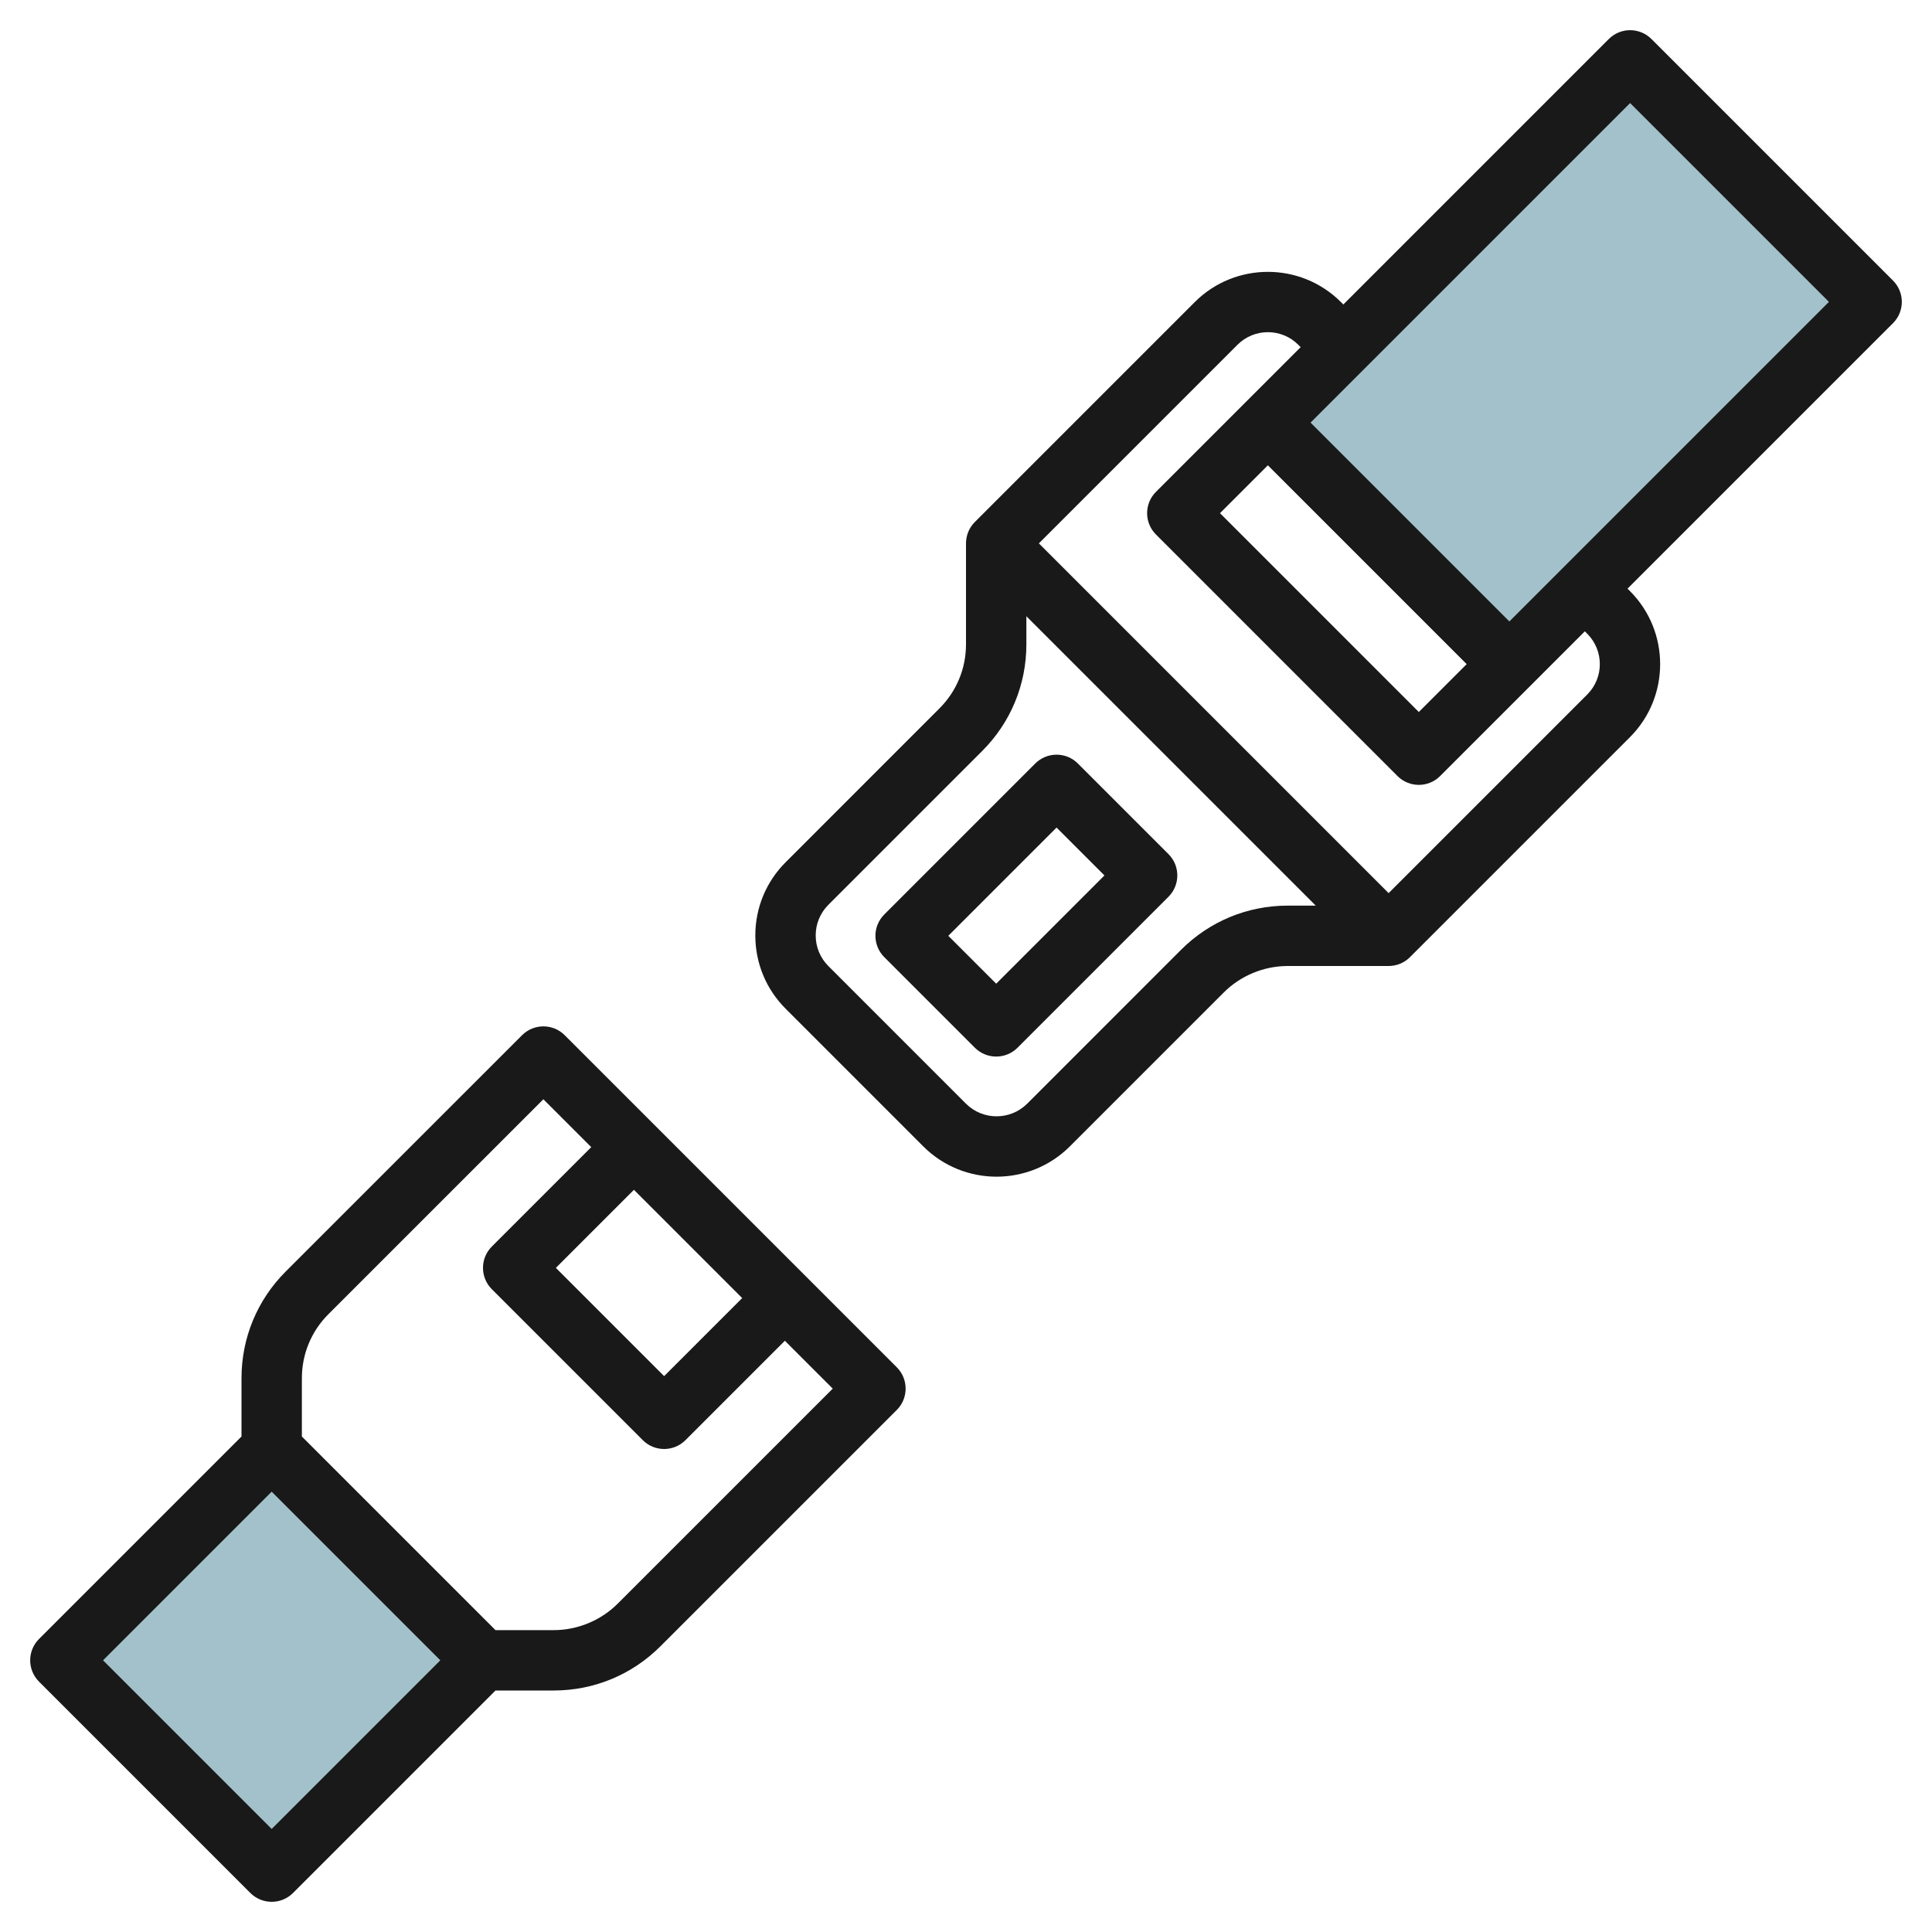 <svg id="Artboard_01" enable-background="new 0 0 64 64" height="512" viewBox="0 0 64 64" width="512" xmlns="http://www.w3.org/2000/svg"><path d="m43.515 6.343h16.971v11.314h-16.971z" fill="#a3c1ca" transform="matrix(.707 -.707 .707 .707 6.745 40.284)"/><path d="m4.05 50.05h9.899v9.899h-9.899z" fill="#a3c1ca" transform="matrix(.707 -.707 .707 .707 -36.255 22.473)"/><g fill="#191919"><path d="m54.707 1.293c-.391-.391-1.023-.391-1.414 0l-8.793 8.793-.08-.08c-1.335-1.334-3.506-1.334-4.841 0l-7.287 7.287c-.187.187-.292.441-.292.707v3.343c0 .802-.312 1.556-.878 2.122l-5.094 5.095c-.649.648-1.007 1.511-1.007 2.429 0 .917.357 1.779 1.006 2.428l4.557 4.558c.669.669 1.549 1.004 2.428 1.004s1.759-.335 2.429-1.004l5.095-5.095c.558-.56 1.331-.88 2.121-.88h3.343c.265 0 .52-.105.707-.293l7.287-7.287c1.334-1.334 1.334-3.506 0-4.84l-.08-.08 8.793-8.793c.391-.391.391-1.023 0-1.414zm-15.585 30.172-5.094 5.095c-.561.559-1.471.559-2.03 0l-4.557-4.558c-.271-.271-.42-.631-.42-1.014 0-.384.149-.743.42-1.015l5.095-5.095c.944-.943 1.464-2.199 1.464-3.535v-.929l9.586 9.586h-.929c-1.335 0-2.591.521-3.535 1.465zm13.458-10.471c.555.555.555 1.457 0 2.012l-6.58 6.58-11.586-11.586 6.58-6.58c.555-.555 1.458-.555 2.012 0l.08.08-1.793 1.793-3 3c-.391.391-.391 1.023 0 1.414l8 8c.195.195.451.293.707.293s.512-.098.707-.293l3-3 1.793-1.793zm-10.58-5.58 6.586 6.586-1.586 1.586-6.586-6.586zm8 5.172-6.586-6.586 10.586-10.586 6.586 6.586z"/><path d="m35.707 25.293c-.391-.391-1.023-.391-1.414 0l-5 5c-.391.391-.391 1.023 0 1.414l3 3c.195.195.451.293.707.293s.512-.098.707-.293l5-5c.391-.391.391-1.023 0-1.414zm-2.707 7.293-1.586-1.586 3.586-3.586 1.586 1.586z"/><path d="m18.707 34.293c-.391-.391-1.023-.391-1.414 0l-7.829 7.828c-.944.944-1.464 2.2-1.464 3.536v1.929l-6.707 6.707c-.391.391-.391 1.023 0 1.414l7 7c.195.195.451.293.707.293s.512-.098.707-.293l6.707-6.707h1.929c1.335 0 2.591-.521 3.535-1.465l7.829-7.828c.188-.187.293-.441.293-.707s-.105-.52-.293-.707zm5.879 8.707-2.586 2.586-3.586-3.586 2.586-2.586zm-15.586 17.586-5.586-5.586 5.586-5.586 5.586 5.586zm11.464-7.465c-.558.559-1.331.879-2.121.879h-1.929l-6.414-6.414v-1.929c0-.802.312-1.556.878-2.122l7.122-7.121 1.586 1.586-3.293 3.293c-.391.391-.391 1.023 0 1.414l5 5c.195.195.451.293.707.293s.512-.098.707-.293l3.293-3.293 1.586 1.586z"/></g></svg>